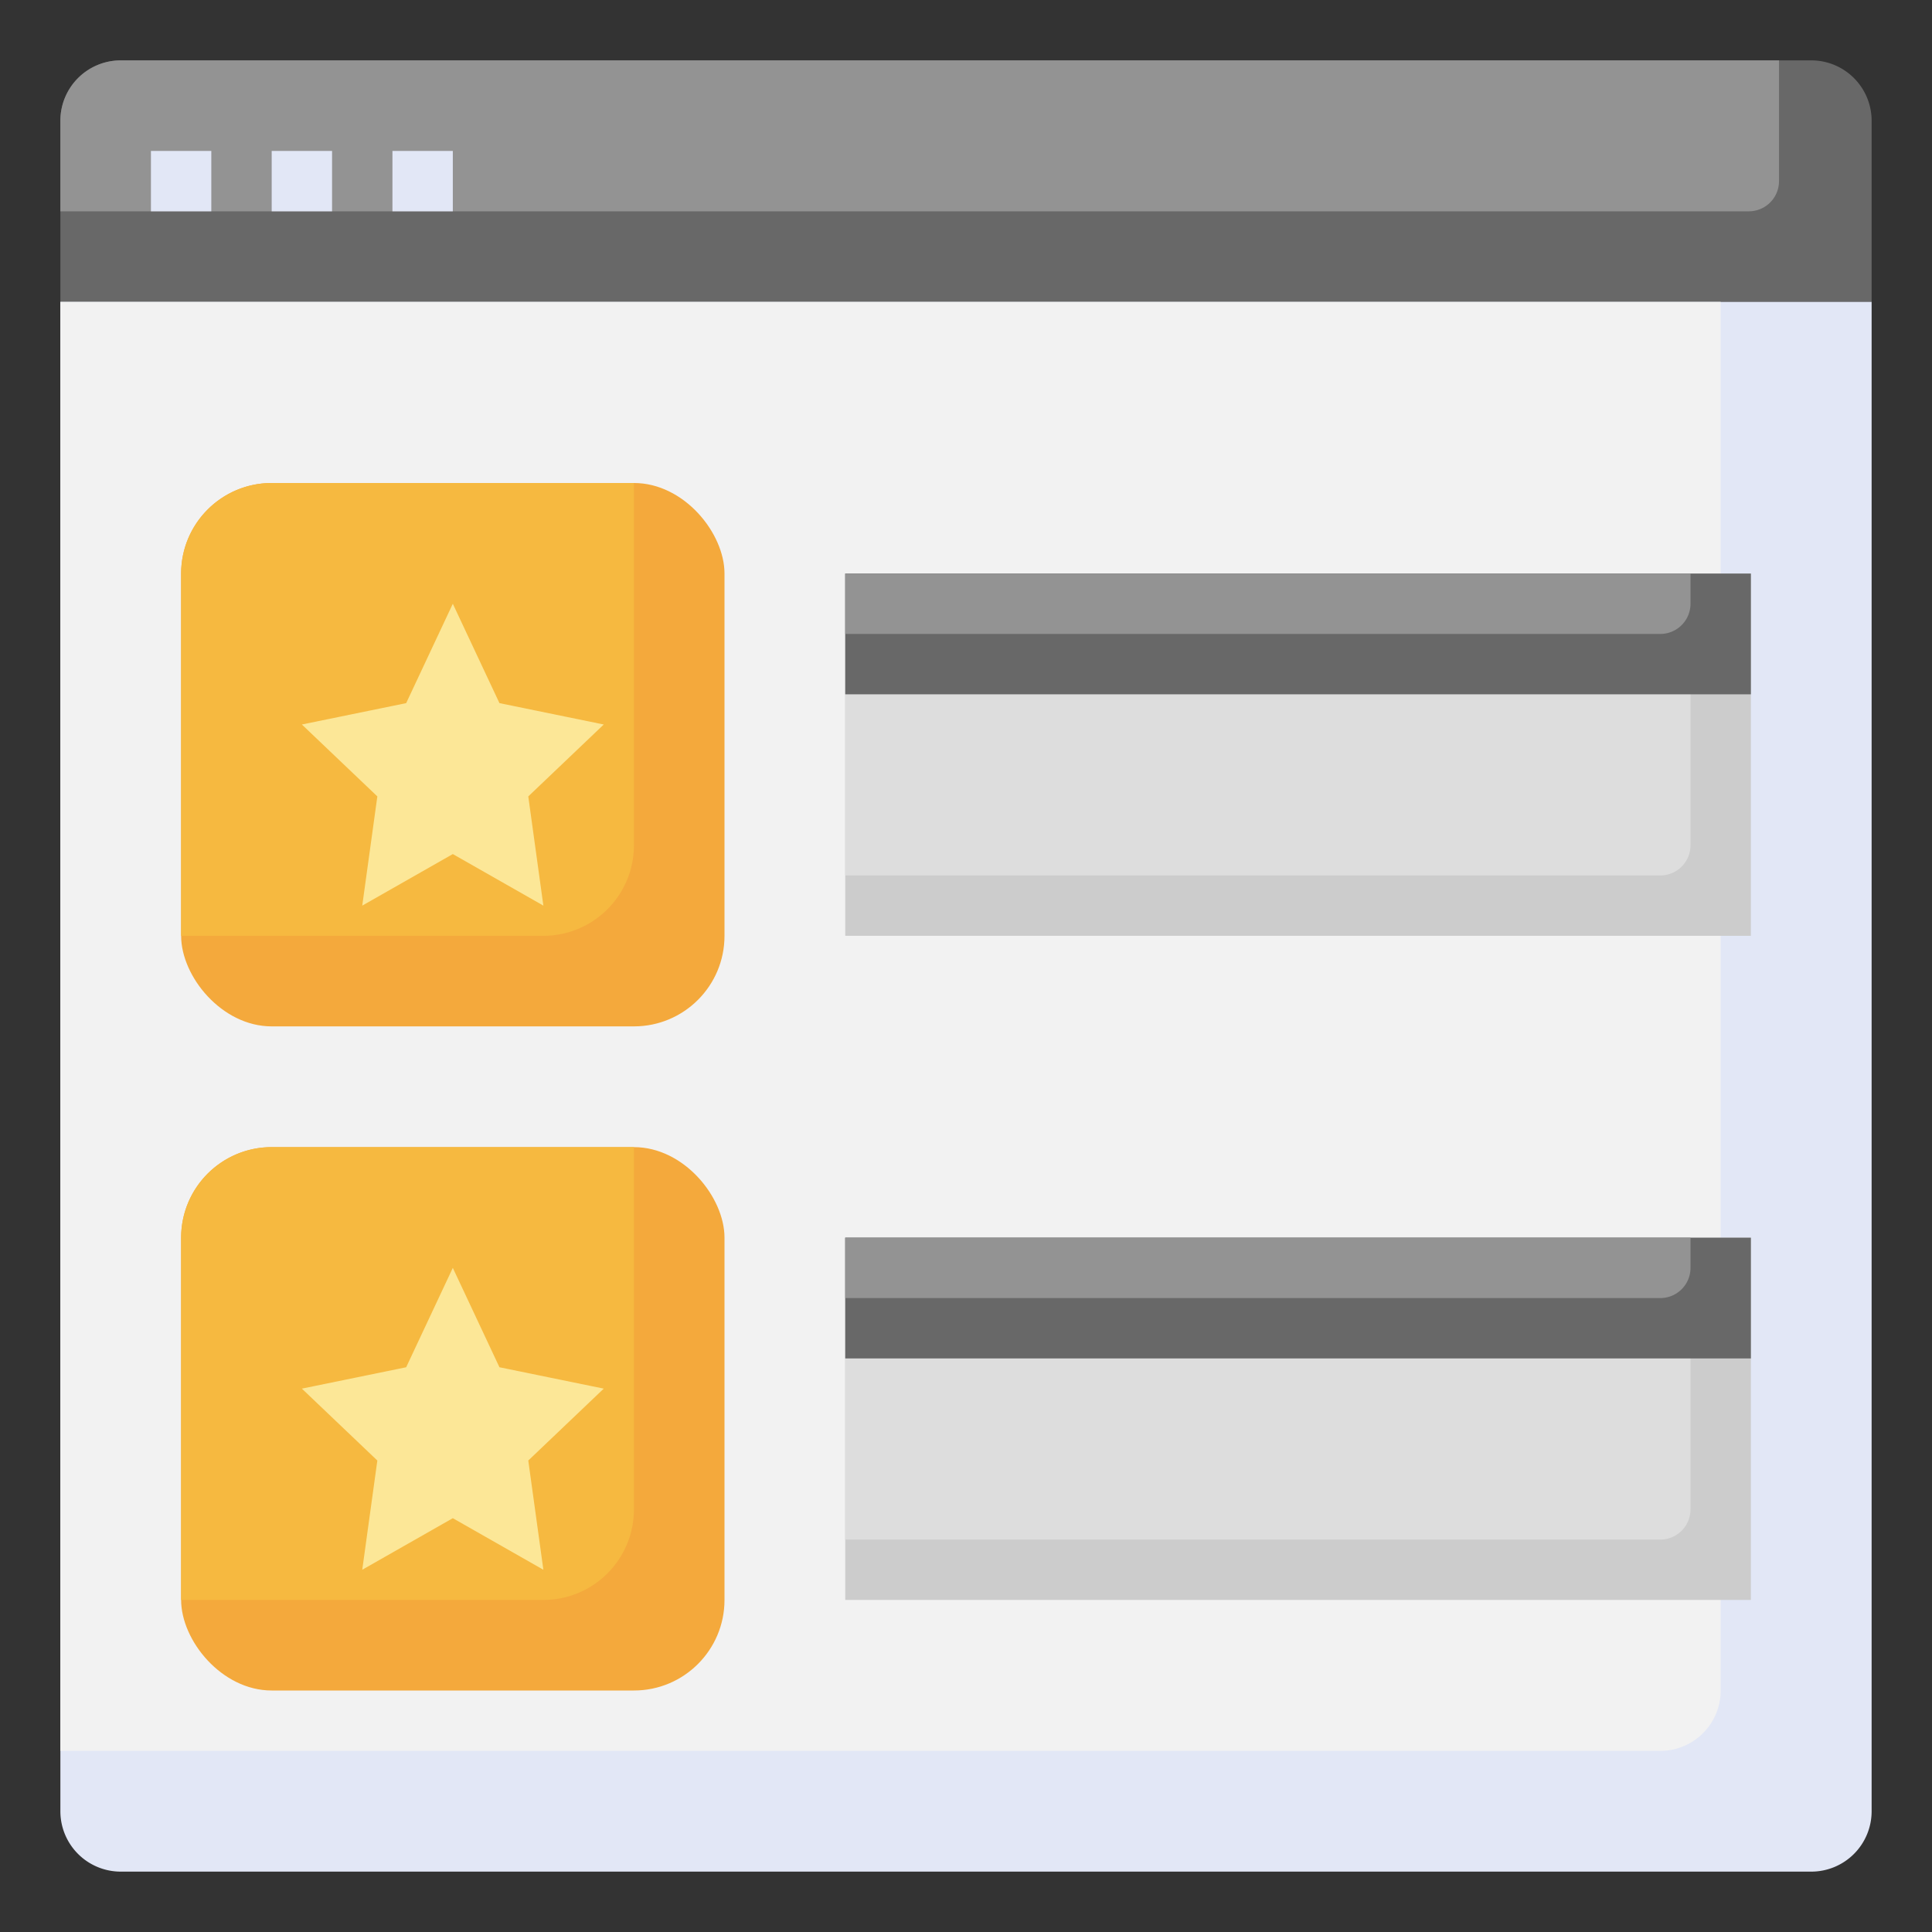 <svg id="Layer_3" height="512" viewBox="0 0 64 64" width="512" xmlns="http://www.w3.org/2000/svg" data-name="Layer 3"><rect x="0" y="0" width="64" height="64" fill="#333333" stroke="none"/><path d="m62 10v-6a2 2 0 0 0 -2-2h-56a2 2 0 0 0 -2 2v6z" fill="#686868"/><path d="m57.932 7a1 1 0 0 0 1-1v-4h-54.932a2 2 0 0 0 -2 2v3z" fill="#939393"/><path d="m62 10v50a2 2 0 0 1 -2 2h-56a2 2 0 0 1 -2-2v-50z" fill="#e2e7f6"/><path d="m2 10v48h53a2 2 0 0 0 2-2v-46z" fill="#f2f2f2"/><g fill="#e2e7f6"><path d="m5 5h2v2h-2z"/><path d="m9 5h2v2h-2z"/><path d="m13 5h2v2h-2z"/></g><path d="m28 41h30v12h-30z" fill="#ccc"/><path d="m28 41v10h27a1 1 0 0 0 1-1v-9z" fill="#ddd"/><path d="m28 41h30v4h-30z" fill="#686868"/><path d="m56 42v-1h-28v2h27a1 1 0 0 0 1-1z" fill="#939393"/><path d="m28 19h30v12h-30z" fill="#ccc"/><path d="m28 19v10h27a1 1 0 0 0 1-1v-9z" fill="#ddd"/><path d="m28 19h30v4h-30z" fill="#686868"/><path d="m56 20v-1h-28v2h27a1 1 0 0 0 1-1z" fill="#939393"/><rect fill="#f4a93c" height="18" rx="3" width="18" x="6" y="38"/><path d="m21 50v-12h-12a3 3 0 0 0 -3 3v12h12a3 3 0 0 0 3-3z" fill="#f6b940"/><path d="m15 42 1.545 3.292 3.455.708-2.5 2.382.5 3.618-3-1.708-3 1.708.5-3.618-2.5-2.382 3.455-.708z" fill="#fce797"/><rect fill="#f4a93c" height="18" rx="3" width="18" x="6" y="16"/><path d="m21 28v-12h-12a3 3 0 0 0 -3 3v12h12a3 3 0 0 0 3-3z" fill="#f6b940"/><path d="m15 20 1.545 3.292 3.455.708-2.5 2.382.5 3.618-3-1.708-3 1.708.5-3.618-2.5-2.382 3.455-.708z" fill="#fce797"/></svg>
